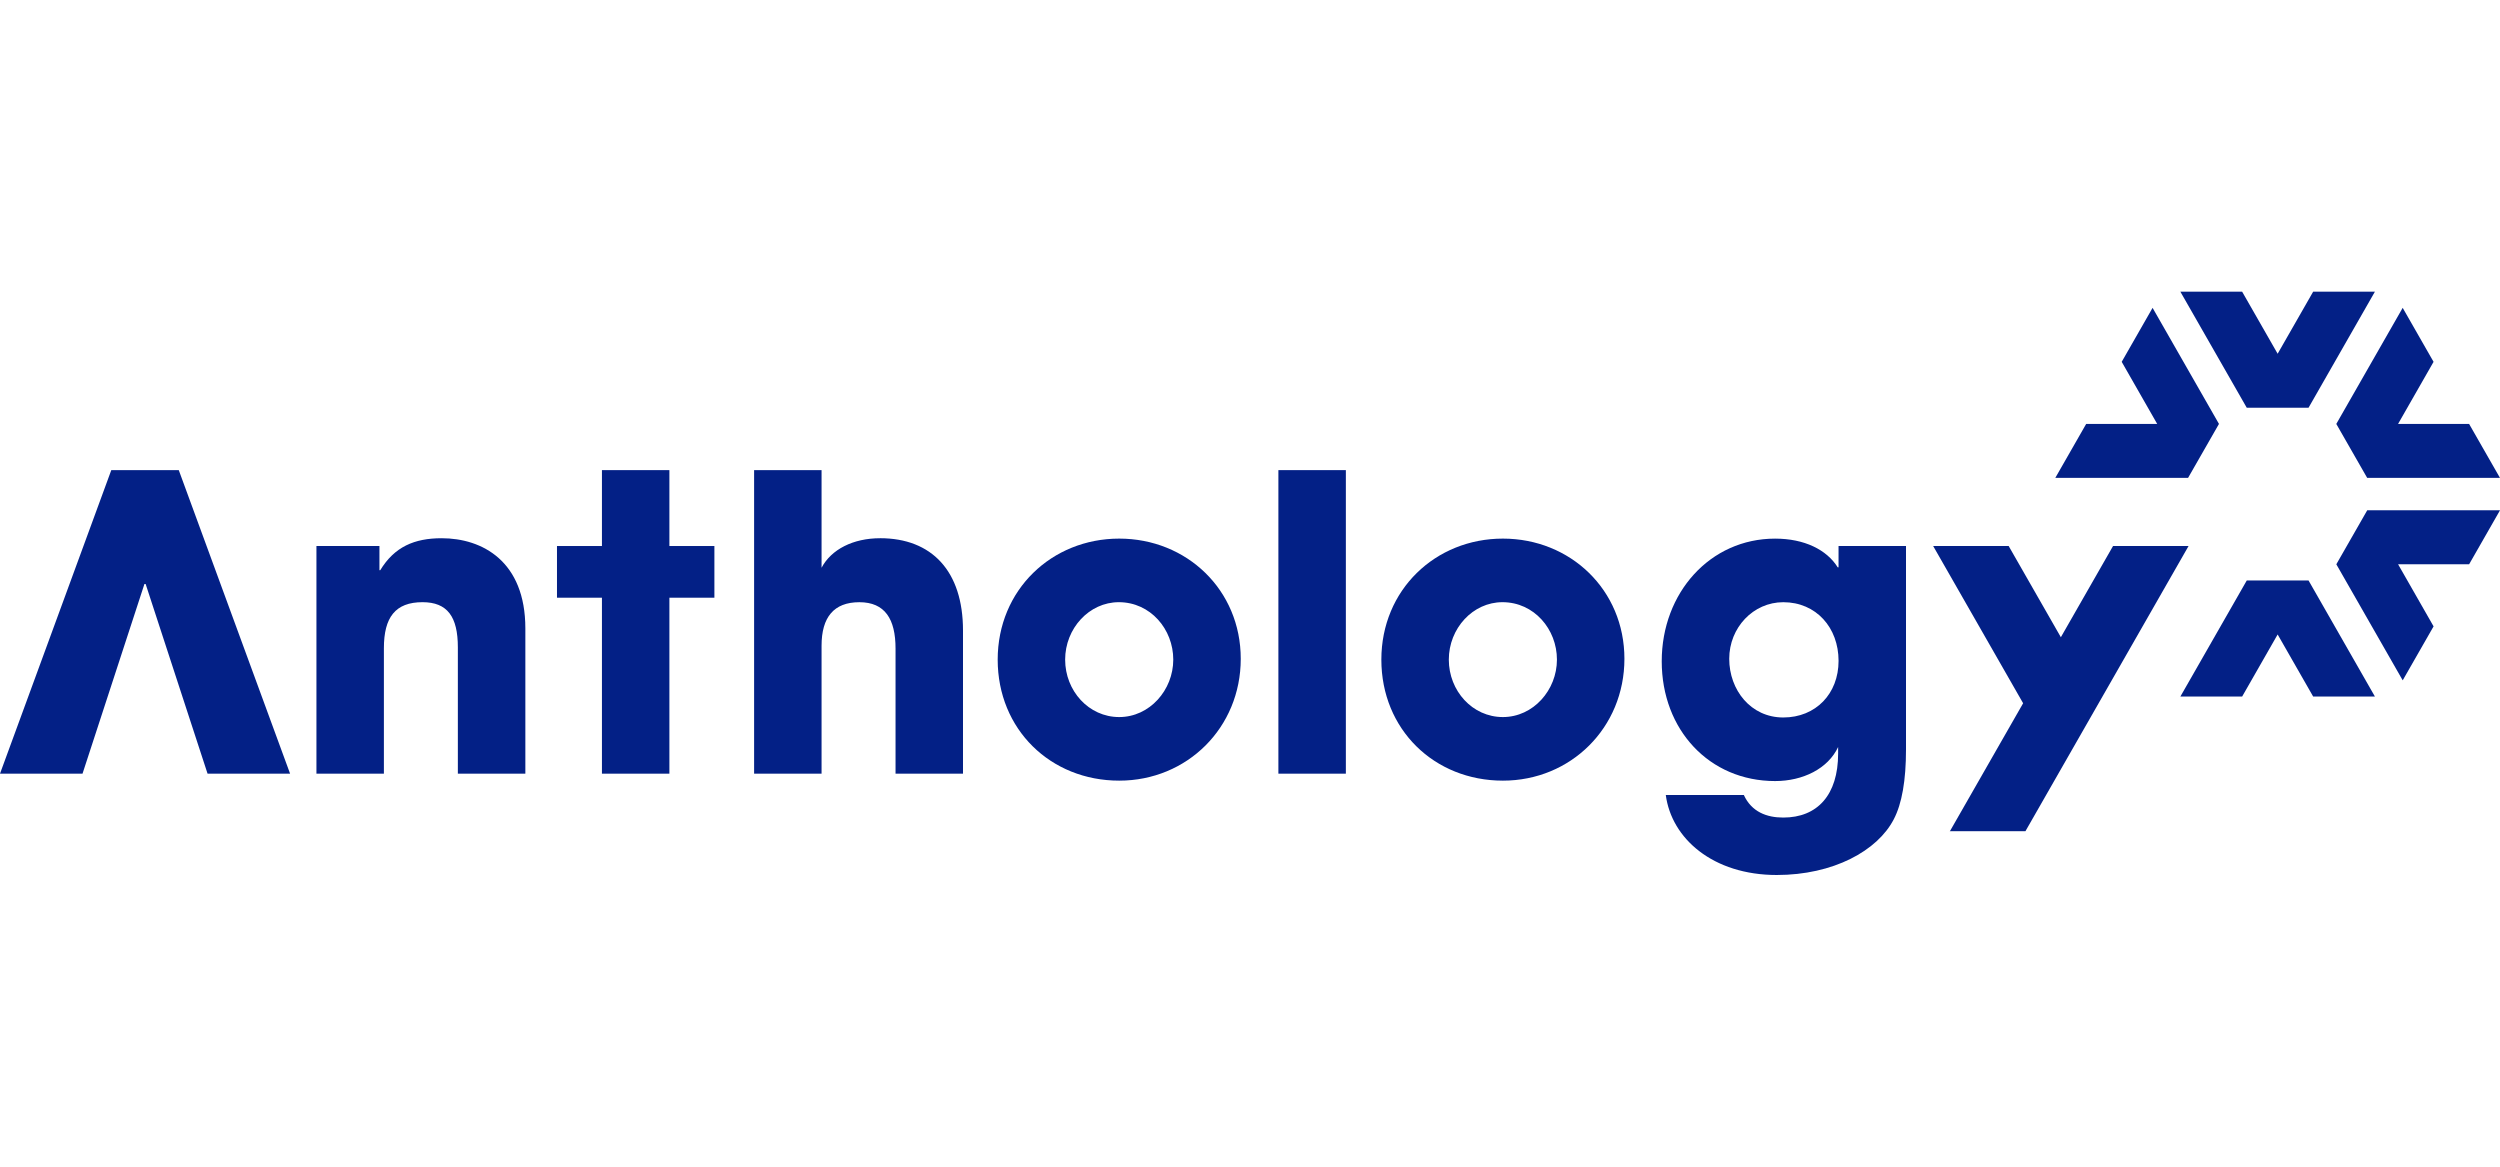 <?xml version="1.0" encoding="UTF-8"?> <svg xmlns="http://www.w3.org/2000/svg" width="120" height="56" viewBox="0 0 120 56" fill="none"><g clip-path="url(#clip0_3020_14932)"><path d="M107.845 27.863L104.658 33.434H107.623L109.327 30.454L111.032 33.434H113.996L110.81 27.863H107.845ZM112.143 27.085L115.33 32.656L116.812 30.066L115.108 27.085H118.518L120 24.494H113.627L112.144 27.085H112.143ZM113.626 22.939H119.999L118.517 20.349H115.107L116.811 17.368L115.329 14.777L112.142 20.349L113.625 22.939H113.626ZM110.81 19.571L113.996 14H111.032L109.327 16.98L107.622 14H104.657L107.844 19.571H110.809H110.81ZM106.511 20.349L103.324 14.777L101.842 17.368L103.546 20.349H100.136L98.654 22.939H105.027L106.51 20.349H106.511Z" fill="#032086"></path><path d="M101.426 26.209L98.921 30.587L96.416 26.209H92.792L97.11 33.756L93.585 39.917L93.603 39.899H97.22L105.051 26.209H101.426Z" fill="#032086"></path><path d="M21.977 37.136V31.072C21.977 29.595 21.47 28.905 20.281 28.905C18.974 28.905 18.427 29.634 18.427 31.111V37.136H15.189V26.208H18.213V27.37H18.252C18.934 26.248 19.89 25.835 21.198 25.835C23.149 25.835 25.217 26.937 25.217 30.166V37.136H21.979H21.977Z" fill="#032086"></path><path d="M53.722 37.471C50.426 37.471 47.889 35.01 47.889 31.662C47.889 28.314 50.484 25.853 53.722 25.853C56.961 25.853 59.556 28.314 59.556 31.622C59.556 34.93 56.98 37.471 53.722 37.471V37.471ZM56.317 31.662C56.317 30.206 55.225 28.905 53.703 28.905C52.279 28.905 51.127 30.165 51.127 31.662C51.127 33.16 52.259 34.419 53.722 34.419C55.185 34.419 56.317 33.12 56.317 31.662Z" fill="#032086"></path><path d="M72.139 37.471C68.842 37.471 66.305 35.01 66.305 31.662C66.305 28.314 68.9 25.853 72.139 25.853C75.377 25.853 77.972 28.314 77.972 31.622C77.972 34.93 75.397 37.471 72.139 37.471V37.471ZM74.733 31.662C74.733 30.206 73.641 28.905 72.118 28.905C70.694 28.905 69.543 30.165 69.543 31.662C69.543 33.16 70.675 34.419 72.138 34.419C73.601 34.419 74.733 33.12 74.733 31.662Z" fill="#032086"></path><path d="M88.23 35.857C87.743 36.9 86.533 37.491 85.206 37.491C82.046 37.491 79.763 35.03 79.763 31.742C79.763 28.454 82.085 25.854 85.206 25.854C86.611 25.854 87.684 26.386 88.211 27.233H88.25V26.209H91.488V35.975C91.488 37.452 91.293 38.575 90.903 39.322C90.122 40.838 87.996 42 85.284 42C82.221 42 80.231 40.247 79.958 38.16H83.704C84.075 38.968 84.797 39.243 85.597 39.243C87.235 39.243 88.23 38.16 88.23 36.171V35.856V35.857ZM88.251 31.722C88.251 30.127 87.178 28.906 85.597 28.906C84.154 28.906 83.003 30.127 83.003 31.623C83.003 33.119 84.037 34.439 85.597 34.439C87.159 34.439 88.251 33.297 88.251 31.722Z" fill="#032086"></path><path d="M32.131 22.566H28.893V26.209H26.735V28.69H28.893V37.136H32.131V28.69H34.291V26.209H32.131V22.566Z" fill="#032086"></path><path d="M42.244 25.835C40.957 25.835 39.903 26.367 39.435 27.252V22.566H36.197V37.136H39.435V30.993C39.435 29.634 40.02 28.906 41.249 28.906C42.478 28.906 42.986 29.714 42.986 31.131V37.136H46.224V30.264C46.224 27.409 44.723 25.834 42.244 25.834V25.835Z" fill="#032086"></path><path d="M64.601 22.566H61.363V37.136H64.601V22.566Z" fill="#032086"></path><path d="M5.342 22.566L0 37.136H3.961L6.933 28.031H6.99L9.963 37.136H13.924L8.581 22.566H5.342Z" fill="#032086"></path></g><defs><clipPath id="clip0_3020_14932"><rect width="120" height="28" fill="white" transform="translate(0 14)"></rect></clipPath></defs></svg> 